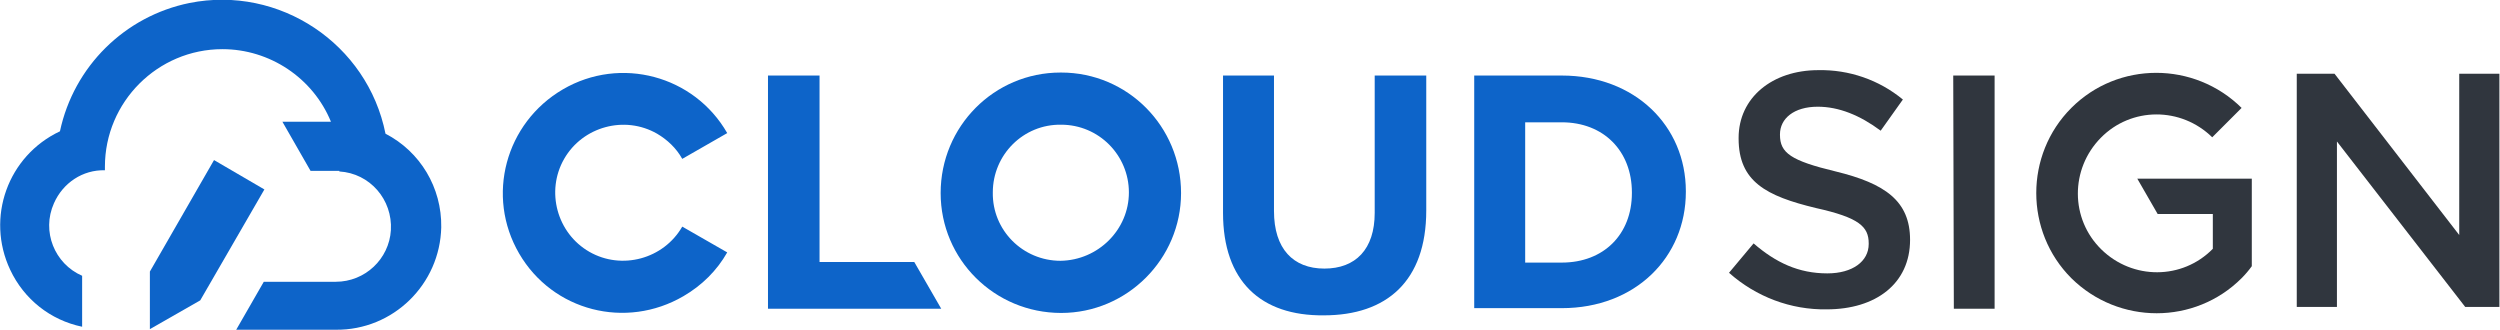 <?xml version="1.0" encoding="utf-8"?>
<!-- Generator: Adobe Illustrator 26.3.1, SVG Export Plug-In . SVG Version: 6.00 Build 0)  -->
<svg version="1.1" id="レイヤー_1" xmlns="http://www.w3.org/2000/svg" xmlns:xlink="http://www.w3.org/1999/xlink" x="0px"
	 y="0px" width="417px" height="55px" viewBox="0 0 417 55" style="enable-background:new 0 0 417 55;" xml:space="preserve">
<style type="text/css">
	.st0{fill:#0D64C9;}
	.st1{fill:#30363E;}
</style>
<g>
	<path class="st0" d="M204,35.5V12.6h8.5v22.6c0,6.3,3.2,9.6,8.4,9.6s8.4-3.2,8.4-9.3V12.6h8.6v22.5c0,11.8-6.6,17.5-17.1,17.5
		C210.3,52.7,204,46.9,204,35.5z"/>
	<path class="st0" d="M176.9,12.1c-11.1,0-20,9-20,20.1c0,11.1,9,20,20.1,20c11,0,20-9,20-20c0-11.1-8.9-20.1-20-20.1
		C177,12.1,176.9,12.1,176.9,12.1z M176.9,43.5c-6.3,0-11.4-5.1-11.3-11.4c0-6.3,5.1-11.4,11.4-11.3c6.3,0,11.3,5.1,11.3,11.3
		C188.3,38.3,183.2,43.4,176.9,43.5C176.9,43.4,176.9,43.4,176.9,43.5L176.9,43.5z"/>
	<path class="st0" d="M245.9,12.6h14.6c12.2,0,20.7,8.4,20.7,19.3v0.1c0,10.9-8.4,19.4-20.7,19.4h-14.6V12.6z M254.4,20.4v23.4h6.1
		c7,0,11.7-4.7,11.7-11.6v-0.1c0-6.9-4.7-11.7-11.7-11.7H254.4z"/>
	<path class="st0" d="M113.8,37.8c-3.1,5.4-10.1,7.3-15.5,4.2c-5.4-3.1-7.3-10.1-4.2-15.5s10.1-7.3,15.5-4.2c1.7,1,3.2,2.4,4.2,4.2
		l7.5-4.3c-5.5-9.6-17.8-12.9-27.4-7.3s-12.9,17.8-7.3,27.4S104.4,55,114,49.4c3.1-1.8,5.6-4.3,7.3-7.3L113.8,37.8z"/>
	<polygon class="st0" points="152.5,43.7 136.7,43.7 136.7,12.6 128.1,12.6 128.1,51.5 157,51.5 	"/>
	<polygon class="st0" points="35.7,26.7 25,45.3 25,54.9 33.4,50.1 44.1,31.6 	"/>
	<path class="st0" d="M64.3,22.3c-3-15-17.7-24.8-32.7-21.8C20.8,2.7,12.3,11.1,10,21.9C1.3,26-2.4,36.3,1.7,45
		c2.3,4.9,6.7,8.4,12,9.5V46C9.1,44,6.9,38.6,9,33.9c1.5-3.4,4.8-5.6,8.5-5.5l0,0c0-0.2,0-0.4,0-0.6c0-10.8,8.8-19.6,19.6-19.6
		c7.9,0,15.1,4.8,18.1,12.1h-8.1l4.7,8.2H56c0.2,0,0.4,0,0.6,0v0.1c5.1,0.3,8.9,4.7,8.6,9.8c-0.3,4.8-4.3,8.6-9.2,8.6h-12L39.4,55
		H56c9.6,0.1,17.4-7.6,17.6-17.1C73.7,31.3,70.1,25.3,64.3,22.3z"/>
	<path class="st1" d="M288.4,45.5l4.1-4.9c3.7,3.2,7.5,5,12.3,5c4.2,0,6.9-2,6.9-4.9v-0.1c0-2.8-1.6-4.3-8.8-5.9
		c-8.3-2-12.9-4.4-12.9-11.6V23c0-6.7,5.6-11.3,13.3-11.3c5.1-0.1,10.1,1.6,14.1,4.9l-3.7,5.2c-3.5-2.6-7-4-10.5-4
		c-4,0-6.3,2-6.3,4.6v0.1c0,3,1.8,4.3,9.3,6.1c8.2,2,12.4,4.9,12.4,11.4V40c0,7.3-5.7,11.6-13.9,11.6
		C298.7,51.7,292.9,49.5,288.4,45.5z"/>
	<path class="st1" d="M325.8,12.6h6.9v38.9h-6.8L325.8,12.6z"/>
	<path class="st1" d="M383.1,12.3h6.3l20.8,26.9V12.3h6.7v38.9h-5.7l-21.4-27.6v27.6h-6.7V12.3z"/>
	<path class="st1" d="M356.5,29.8l3.4,5.9h9.2v5.8c-5.1,5.2-13.4,5.2-18.6,0.1c-5.2-5.1-5.2-13.4-0.1-18.6s13.4-5.2,18.6-0.1
		c0,0,0,0,0,0l4.9-4.9c-7.9-7.8-20.6-7.8-28.4,0s-7.8,20.6,0,28.4c7.9,7.8,20.6,7.8,28.4,0c0.6-0.6,1.2-1.3,1.7-2V29.8H356.5z"/>
</g>
</svg>
